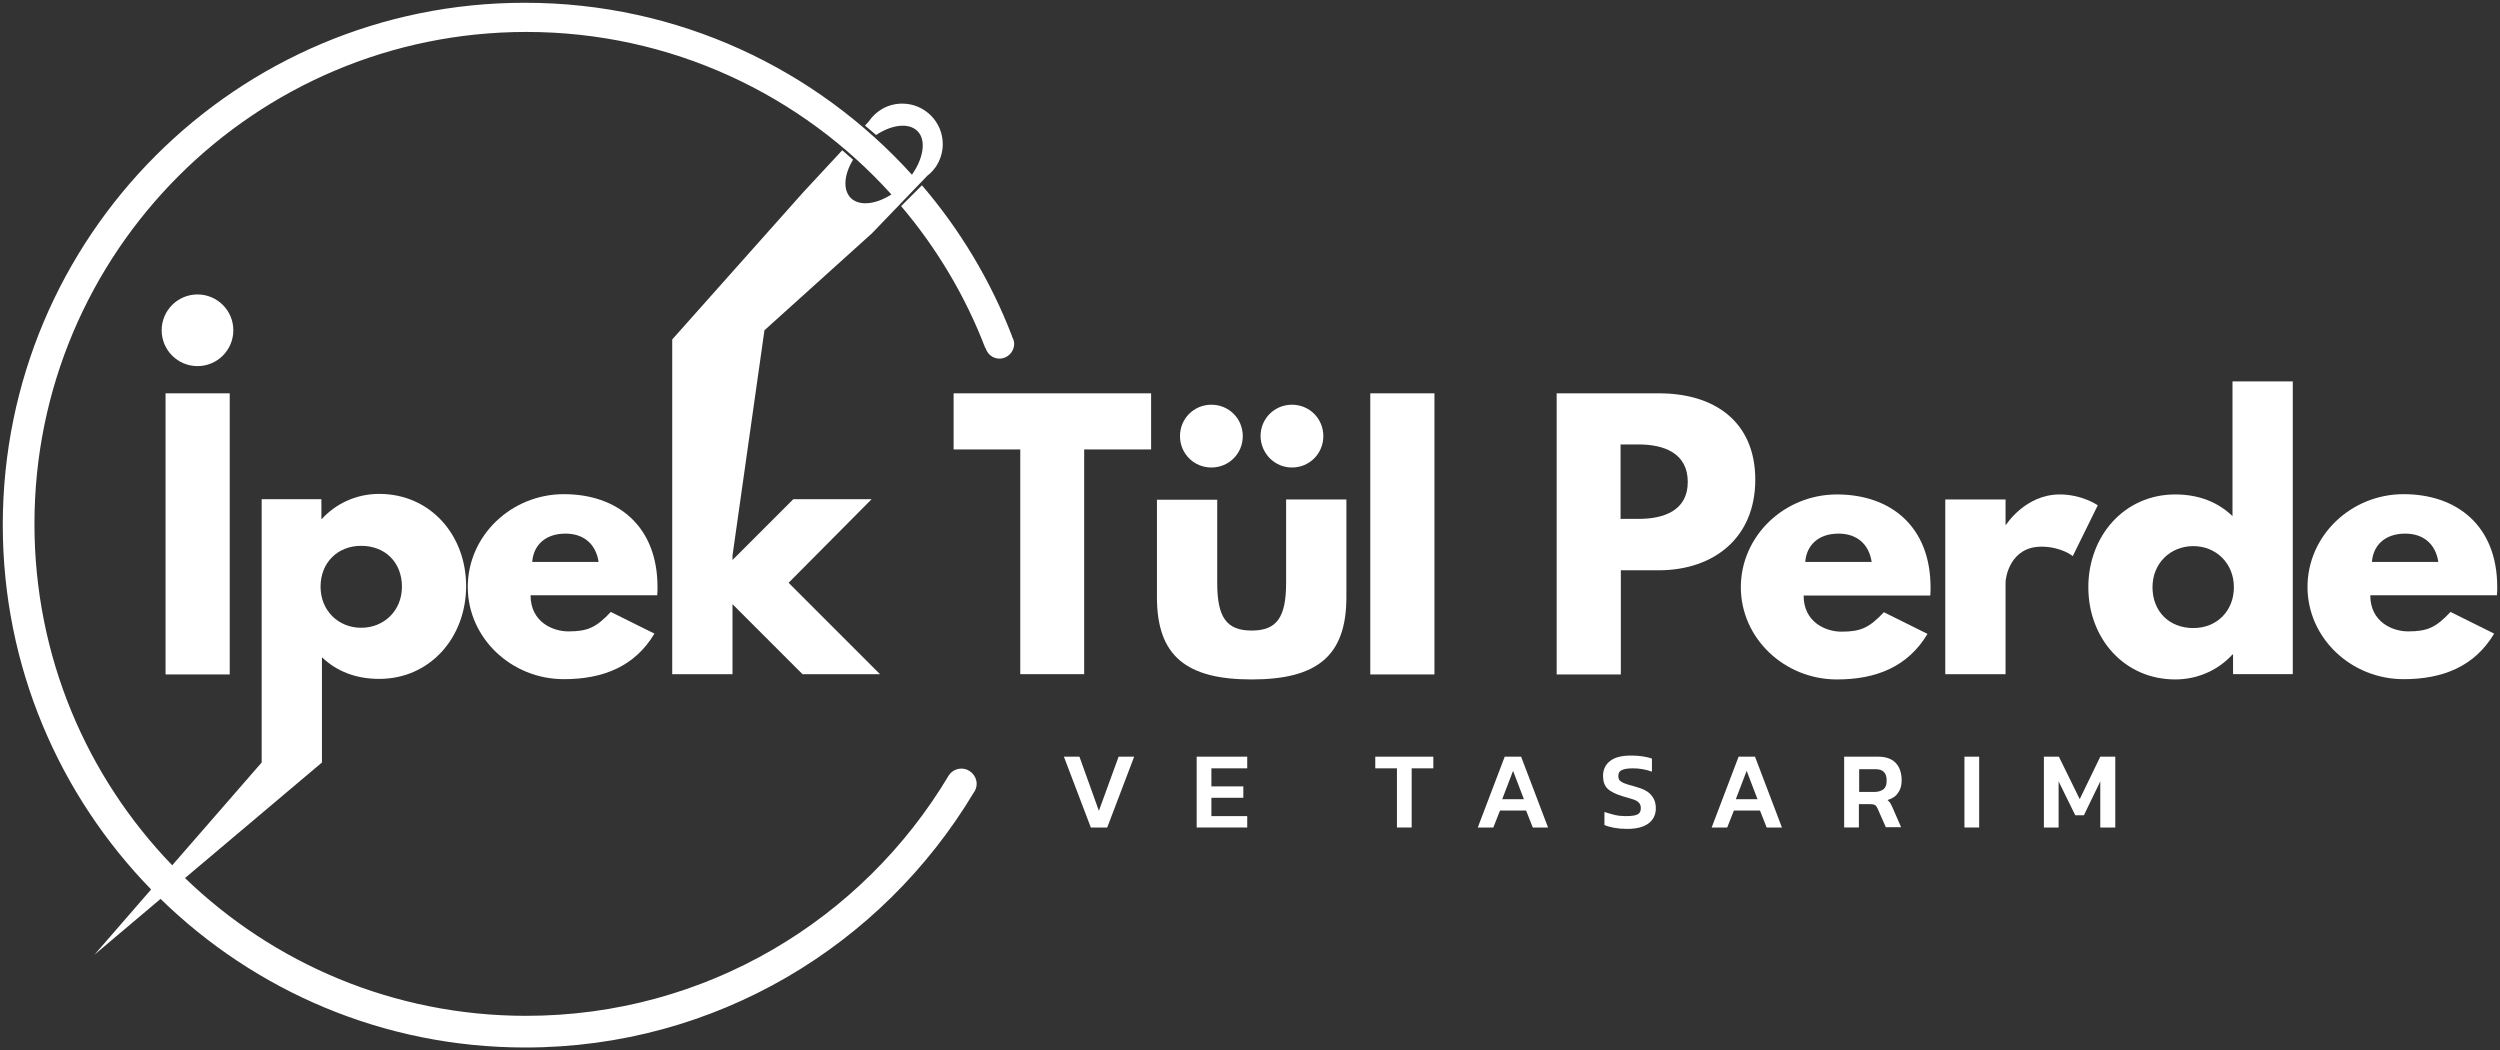 <?xml version="1.0" encoding="utf-8"?>
<!-- Generator: Adobe Illustrator 29.8.3, SVG Export Plug-In . SVG Version: 9.03 Build 0)  -->
<svg version="1.1" id="katman_1" xmlns="http://www.w3.org/2000/svg" xmlns:xlink="http://www.w3.org/1999/xlink" x="0px" y="0px"
	 viewBox="0 0 900 378" style="enable-background:new 0 0 900 378;" xml:space="preserve">
<rect x="0" y="0" width="900" height="378" fill="#333333" stroke="none"/>
<style type="text/css">
	.st0{fill:#FFFFFF;}
</style>
<g>
	<g>
		<polygon class="st0" points="395.6,291.9 388.6,272.4 383,272.4 392.7,297.9 398.6,297.9 408.3,272.4 402.7,272.4 		"/>
		<polygon class="st0" points="430.8,297.9 449,297.9 449,293.8 436.1,293.8 436.1,287.2 447.6,287.2 447.6,283.1 436.1,283.1 
			436.1,276.6 449,276.6 449,272.4 430.8,272.4 		"/>
		<polygon class="st0" points="495.1,276.6 502.9,276.6 502.9,297.9 508.2,297.9 508.2,276.6 516,276.6 516,272.4 495.1,272.4 		"/>
		<path class="st0" d="M541.7,272.4l-9.7,25.5h5.6l2.4-6.1h9.4l2.4,6.1h5.5l-9.7-25.5H541.7z M540.8,287.7l3.9-10.2l3.9,10.2H540.8z
			"/>
		<path class="st0" d="M588.4,283.1c-1.6-0.4-2.8-0.8-3.6-1.1c-0.8-0.3-1.3-0.7-1.7-1c-0.3-0.4-0.5-0.9-0.5-1.6
			c0-1.1,0.4-1.8,1.3-2.2c0.9-0.4,2.2-0.6,4-0.6c2.3,0,4.6,0.4,6.8,1.2v-4.7c-0.8-0.3-1.9-0.6-3.3-0.8c-1.3-0.2-2.7-0.3-4.2-0.3
			c-3.3,0-5.8,0.6-7.5,1.9c-1.7,1.3-2.6,3.1-2.6,5.4c0,2,0.5,3.5,1.6,4.6c1.1,1.1,3,2,5.6,2.8c1.8,0.5,3.1,0.9,4,1.2
			c0.8,0.3,1.4,0.7,1.8,1.2c0.4,0.4,0.6,1.1,0.6,1.8c0,1.2-0.4,1.9-1.2,2.3c-0.8,0.4-2.2,0.6-4.2,0.6c-1.3,0-2.6-0.1-3.9-0.4
			c-1.3-0.3-2.6-0.7-3.8-1.1v4.7c2.1,0.9,4.8,1.4,8.2,1.4c3.4,0,6-0.7,7.7-2c1.7-1.3,2.6-3.1,2.6-5.4c0-2-0.6-3.6-1.7-4.8
			C593.4,284.9,591.4,283.9,588.4,283.1z"/>
		<path class="st0" d="M625.9,272.4l-9.7,25.5h5.6l2.4-6.1h9.4l2.4,6.1h5.5l-9.7-25.5H625.9z M624.9,287.7l3.9-10.2l3.9,10.2H624.9z
			"/>
		<path class="st0" d="M683.3,285.4c0.9-1.2,1.3-2.7,1.3-4.4c0-2.7-0.7-4.8-2.1-6.3c-1.4-1.5-3.5-2.3-6.4-2.3h-12.2v25.5h5.3v-8.4
			h4.2c0.7,0,1.2,0.1,1.6,0.3c0.3,0.2,0.6,0.6,0.9,1.2l3,6.8h5.5l-3.1-7.1c-0.3-0.7-0.6-1.2-0.8-1.6c-0.3-0.4-0.6-0.7-1-1.1
			C681.2,287.5,682.5,286.7,683.3,285.4z M678.1,284.1c-0.8,0.6-1.9,1-3.3,1h-5.5v-8.2h5.8c1.4,0,2.4,0.3,3.1,1c0.7,0.7,1,1.7,1,3.1
			C679.2,282.4,678.9,283.4,678.1,284.1z"/>
		<rect x="707.2" y="272.4" class="st0" width="5.3" height="25.5"/>
		<polygon class="st0" points="748.7,287.7 741.2,272.4 735.8,272.4 735.8,297.9 741.1,297.9 741.1,281.3 747.1,293.5 750.2,293.5 
			756.1,281.3 756.1,297.9 761.5,297.9 761.5,272.4 756.1,272.4 		"/>
		<path class="st0" d="M331.9,66.7l-7.5,7.5c12.8,15.1,23.1,32.3,30.3,51.1c0,0,0.1,0,0.1,0c0.7,2.2,2.6,3.8,5,3.8
			c2.9,0,5.3-2.4,5.3-5.3c0-1-0.3-1.8-0.8-2.6c0,0,0,0,0.1,0C356.7,101.1,345.6,82.7,331.9,66.7z"/>
		<circle class="st0" cx="71.1" cy="118.9" r="12.9"/>
		<rect x="59.6" y="141.6" class="st0" width="23.1" height="101.2"/>
		<path class="st0" d="M236.7,211.3c0-22.1-14.6-33.4-33.7-33.4c-19,0-34.6,15-34.6,33.4c0,18.3,15.6,33.2,34.6,33.2
			c14,0,25.5-4.5,32.6-16.4l-15.7-7.8c-5.3,5.6-8.3,7-15.3,7c-5.5,0-13.6-3.3-13.6-13h45.6C236.7,213.6,236.7,212.2,236.7,211.3z
			 M191.6,202.3c0.4-5.8,4.5-10.2,12-10.2c6.4,0,10.9,3.6,11.9,10.2H191.6z"/>
		<path class="st0" d="M631.9,172.7c0-21-14.8-31.1-34.6-31.1h-36.9v101.2h23.1v-37.5h13.9C617,205.2,631.9,193.6,631.9,172.7z
			 M589.9,186.8h-6.5V160h6.5c9.1,0,17.7,3.1,17.7,13.5C607.6,183.8,599,186.8,589.9,186.8z"/>
		<path class="st0" d="M661.3,178c-19,0-34.6,15-34.6,33.4c0,18.3,15.6,33.2,34.6,33.2c14,0,25.5-4.5,32.6-16.4l-15.7-7.8
			c-5.3,5.6-8.3,7-15.3,7c-5.5,0-13.6-3.3-13.6-13h45.6c0.1-0.7,0.1-2.1,0.1-2.9C695,189.3,680.4,178,661.3,178z M649.9,202.3
			c0.4-5.8,4.5-10.2,12-10.2c6.4,0,10.9,3.6,11.9,10.2H649.9z"/>
		<path class="st0" d="M755.2,181.9c0,0-5.6-3.9-13.7-3.9c-12.4,0-19.3,10.9-19.3,10.9H722v-9.1h-21.7v62.9H722v-33.1
			c0-1.6,1.6-12.8,12.9-12.8c7.2,0,11.3,3.4,11.3,3.4L755.2,181.9z"/>
		<path class="st0" d="M803.7,185.8c-5.2-5-12.1-7.8-20.6-7.8c-18.4,0-31.3,15-31.3,33.4s12.9,33.2,31.3,33.2c8.6,0,15.9-3.8,20.6-9
			h0.2v7.1h21.5V137.3h-21.7V185.8z M789.6,226.1c-8.8,0-14.7-6.1-14.7-14.7c0-8.7,6.5-14.8,14.7-14.8c8.1,0,14.6,6.1,14.6,14.8
			C804.2,219.9,798.1,226.1,789.6,226.1z"/>
		<path class="st0" d="M899,211.3c0-22.1-14.6-33.4-33.7-33.4c-19,0-34.6,15-34.6,33.4c0,18.3,15.6,33.2,34.6,33.2
			c14,0,25.5-4.5,32.6-16.4l-15.7-7.8c-5.3,5.6-8.3,7-15.3,7c-5.5,0-13.6-3.3-13.6-13h45.6C899,213.6,899,212.2,899,211.3z
			 M853.9,202.3c0.4-5.8,4.5-10.2,12-10.2c6.4,0,10.9,3.6,11.9,10.2H853.9z"/>
		<polygon class="st0" points="343.3,161.8 367.3,161.8 367.3,242.7 390.3,242.7 390.3,161.8 414.4,161.8 414.4,141.6 343.3,141.6 
					"/>
		<path class="st0" d="M465.1,168.3c6.3,0,11.3-5,11.3-11.3c0-6.3-5-11.3-11.3-11.3s-11.3,5-11.3,11.3
			C453.9,163.3,458.9,168.3,465.1,168.3z"/>
		<path class="st0" d="M436.1,168.3c6.3,0,11.3-5,11.3-11.3c0-6.3-5-11.3-11.3-11.3c-6.3,0-11.3,5-11.3,11.3
			C424.8,163.3,429.8,168.3,436.1,168.3z"/>
		<path class="st0" d="M463,209.8c0,12.4-3.3,17.2-12.4,17.2s-12.4-4.8-12.4-17.2v-29.9h-21.7V215c0,21.1,10.5,29.6,34.1,29.6
			s34.1-8.5,34.1-29.6v-35.2H463V209.8z"/>
		<rect x="493.3" y="141.6" class="st0" width="23.1" height="101.2"/>
		<path class="st0" d="M346.1,276.7c-2,0-3.8,1.1-4.7,2.7c0,0,0,0,0,0c-30.9,51.7-87.4,86.3-152,86.3c-47.7,0-91-18.9-122.8-49.6
			l49.3-41.6v-37.9c5.2,5,12.1,7.8,20.6,7.8c18.4,0,31.3-15,31.3-33.4c0-18.4-12.9-33.2-31.3-33.2c-8.6,0-15.9,3.8-20.6,9h-0.2v-7.1
			H94.2v94.8l-32.2,37c-30.7-31.8-49.6-75.1-49.6-122.9c0-97.8,79.3-177.1,177.1-177.1c52.1,0,99,22.6,131.4,58.5
			c-5.6,3.6-11.5,4.3-14.6,1.3c-2.9-2.9-2.5-8.4,0.8-13.8l-3.9-3.4l-14.2,15.3L242,122.2v120.5h21.7v-25.2l25.2,25.2h27.9
			l-32.9-32.9l29.9-30.1h-28.2l-21.9,21.9V200l11.5-81.1L313.9,84l20-20.8c1.1-0.8,2-1.8,2.8-2.9l0.1-0.1c1.6-2.4,2.6-5.2,2.6-8.3
			c0-8-6.5-14.6-14.6-14.6c-5.1,0-9.5,2.6-12.1,6.5l-1.3,1.4l4,3.4c5.7-3.8,11.8-4.5,14.9-1.4c3.2,3.2,2.2,9.7-2,15.7
			c-34.4-38-84-61.9-139.3-61.9C85.2,0.9,1,85.1,1,189c0,51,20.4,97.3,53.4,131.2L34,343.7l23.8-20.1
			c33.9,33.1,80.2,53.5,131.3,53.5c68.6,0,128.5-36.8,161.4-91.7c0.7-0.9,1.1-2,1.1-3.2C351.6,279.2,349.1,276.7,346.1,276.7z
			 M130,196.5c8.8,0,14.7,6.1,14.7,14.7c0,8.7-6.5,14.8-14.7,14.8c-8.1,0-14.6-6.1-14.6-14.8C115.4,202.6,121.5,196.5,130,196.5z"/>
	</g>
</g>
<g>
</g>
<g>
</g>
<g>
</g>
<g>
</g>
<g>
</g>
<g>
</g>
</svg>
